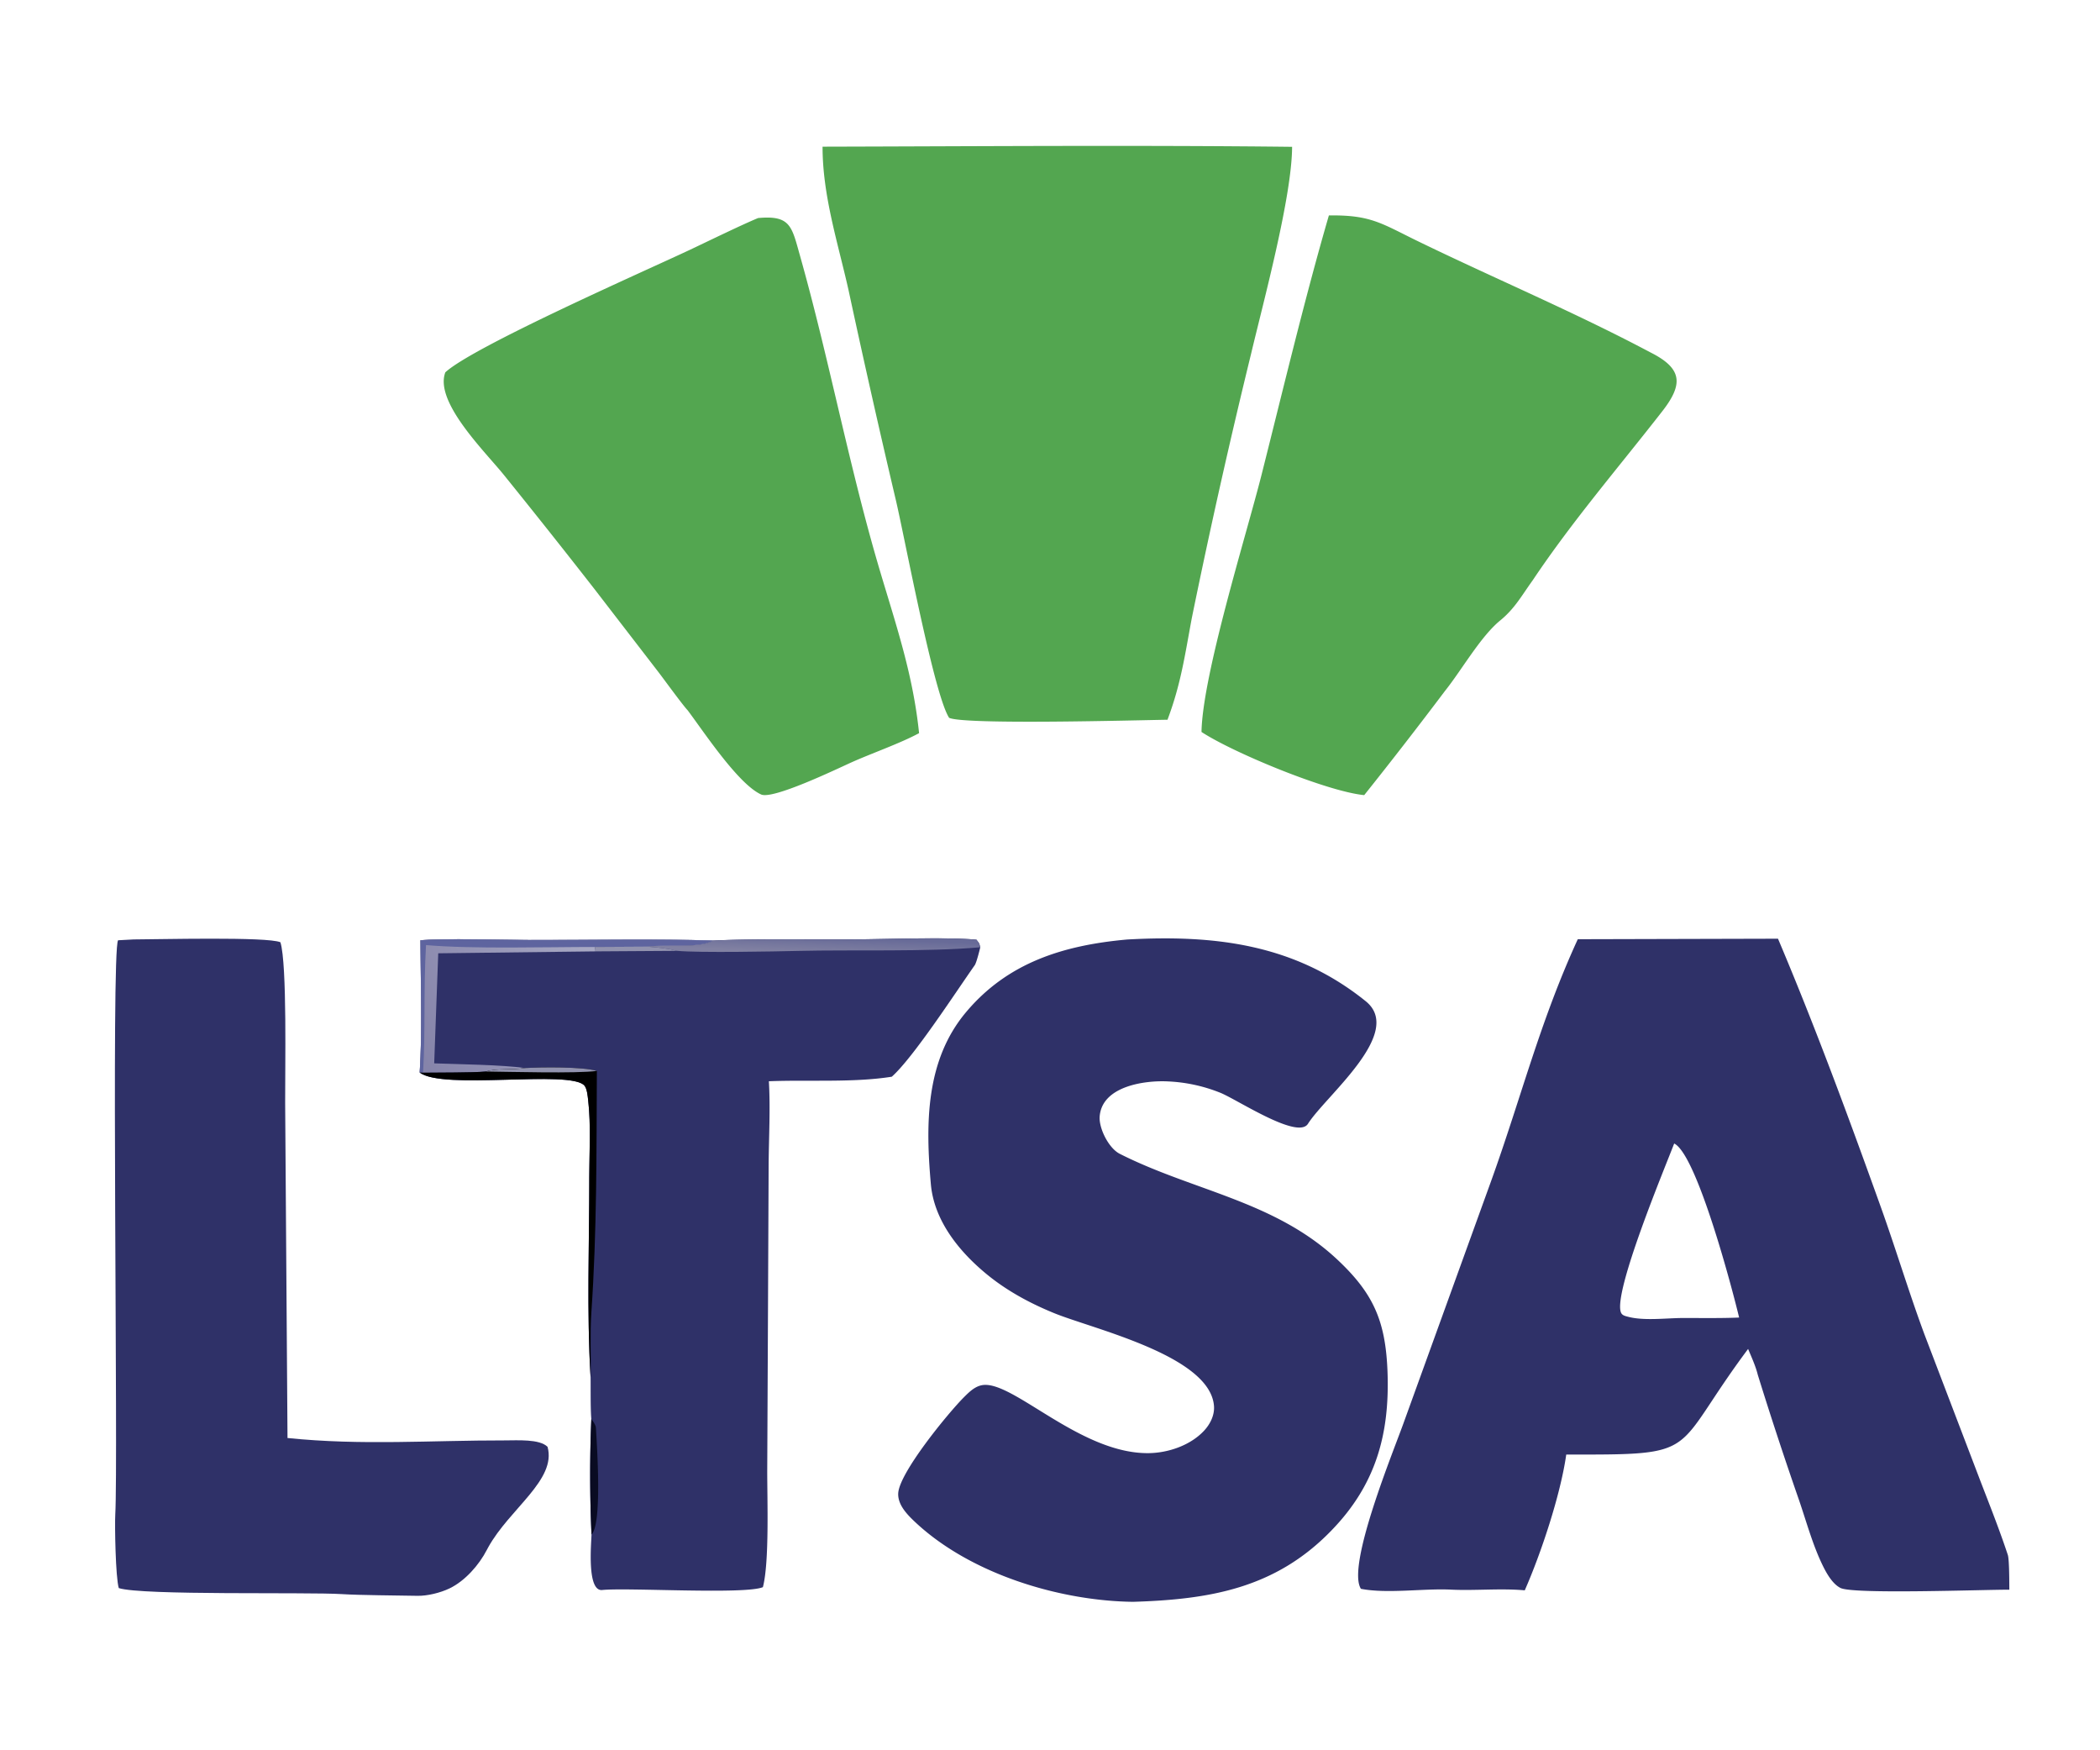 <svg style="max-height: 500px" viewBox="524.288 499.712 1007.616 839.68" xmlns="http://www.w3.org/2000/svg" width="1007.616" height="839.68"><defs><linearGradient gradientUnits="userSpaceOnUse" y2="956.648" y1="949.313" x2="914.346" x1="914.618" id="b"><stop stop-color="#686b98" offset="0" class="stop0"/><stop stop-color="#8181a2" offset="1" class="stop1"/></linearGradient><linearGradient gradientUnits="userSpaceOnUse" y2="958.805" y1="995.198" x2="810.572" x1="722.472" id="a"><stop stop-color="#8684aa" offset="0" class="stop0"/><stop stop-color="#a8a9c4" offset="1" class="stop1"/></linearGradient></defs><path d="m1281.34 950.293 96.06-.247c17.77 41.959 33.97 85.854 49.35 128.764 7.26 20.25 13.46 40.94 20.95 61.14l26.83 70.28c4.41 11.45 9.3 23.77 13.15 35.46.72 2.18.7 13.72.72 16.66-12.76-.04-74.88 2.28-81.01-.83-3.74-1.89-6.5-6.7-8.29-10.29-4.92-9.89-7.99-21.3-11.57-31.75q-10.425-29.94-19.83-60.24c-1-4.1-3-8.44-4.64-12.39-37.75 50.55-21.07 50.79-87.26 50.66-2.71 19.21-12.13 47.55-19.91 65.15-11.4-1.06-23.99.23-35.42-.34-13.12-.64-30.63 2.07-43.19-.39-7.05-11.04 15.77-66.31 20.64-80.03l41.79-115.48c14.54-40.32 23.4-76.453 41.63-116.127m49.41 181.727c8.97-.04 19.13.16 28-.23-3.32-13.92-19.97-76.96-30.85-83.33-.1-.06-.21-.09-.32-.14-4.55 11.88-29.42 71.46-25.53 81.05.59 1.46 2.17 1.72 3.57 2.09 7.3 1.9 17.52.68 25.13.56M1065.09 950.432c41.73-2.309 80.25 2.015 114.49 29.603 18.76 15.116-19.27 45.455-27.7 58.795-4.92 7.78-34.01-11.67-42.17-14.92a76.4 76.4 0 0 0-25-5.4c-11.04-.58-32.11 2.21-32.81 17.31-.12 5.73 4.5 14.81 9.68 17.43 35.01 17.71 74.2 22.6 104.15 50.52 17.52 16.34 23.35 29.59 24.3 53.74 1.17 30.11-5.55 54.51-26.99 76.53-26.91 27.79-58.53 33-95.08 34.13-35.73-.45-78.62-13.61-105.001-38.67-3.602-3.42-7.903-7.97-7.694-13.3.388-9.86 24.013-38.66 31.607-46.25 2.689-2.68 5.648-5.6 9.663-5.84 15.015-.88 46.745 33.2 79.015 32.73 9.39-.14 19.98-3.77 26.49-10.78 2.98-3.2 5.12-7.55 4.73-12-2.06-24.02-57.92-36.73-76.68-44.38-11.7-4.78-22.86-10.81-32.624-18.89-13.071-10.81-24.988-25.53-26.534-42.98-2.547-28.73-2.64-59.19 16.779-82.397 20.149-24.077 47.129-32.254 77.379-34.981" fill="#2f3168"/><path d="M918.967 570.077c74.455-.177 150.943-.778 225.293.067-.09 23.972-13.71 74.146-19.68 99.308a3366 3366 0 0 0-28.43 126.727c-3.36 17.997-5.23 31.703-11.68 48.824-14.13.211-97.583 2.511-104.781-.931-7.22-11.136-20.919-84.396-25.44-103.954a5300 5300 0 0 1-22.845-101.339c-5.145-22.869-12.445-45.244-12.437-68.702" fill="#53a650"/><path d="M866.395 950.927c22.716-1.055 49.063-.321 72.131-.602 14.215-.173 41.56-1.053 54.301.201 1.465 2.08 1.173 1.265 1.813 3.624-.375 1.583-1.827 7.426-2.674 8.629-9.247 13.128-29.353 44.151-39.774 53.471-18.41 2.94-40.135 1.42-58.988 2.18.774 13.17-.016 26.82-.112 40.09l-.311 70.1-.362 76.39c-.028 13.94 1.065 44.04-2.08 56.12-8.529 3.62-64.985.13-77.093 1.37-7.425.77-5.262-22.25-5.141-26.6a646 646 0 0 1-.09-55.42c-.447-5.02-.275-14.63-.349-20.01-1.879-31.48-.615-63.7-.638-95.28-.008-12.33.861-25.33-.52-37.55-.218-1.92-.521-5.63-1.812-7.13-6.665-7.72-68.173 2.34-79.034-6.29 1.272-18.516.432-44.39.376-63.43 11.986-.989 38.641-.175 51.888-.134 28.876.088 59.76-.608 88.469.271" fill="#2f3168"/><path d="M726.038 950.79c11.986-.989 38.641-.175 51.888-.134 28.876.088 59.76-.608 88.469.271-6.071 3.906-22.925 1.7-31.448 2.939l-25.123.146.195 2.115-75.456.923-1.937 52.79c12.18.46 32.199.67 43.684 2.25-6.991 1.11-13.017-.04-18.9 1.67-6.781.61-22.744.44-30.121.57l-1.627-.11c1.272-18.516.432-44.39.376-63.43" fill="url(#a)"/><path d="M726.038 950.79c11.986-.989 38.641-.175 51.888-.134 28.876.088 59.76-.608 88.469.271-6.071 3.906-22.925 1.7-31.448 2.939l-25.123.146c-22.867-.022-59.03 1.038-81.121-.908-1.222 20.839-.24 40.556-1.414 61.226l-1.627-.11c1.272-18.516.432-44.39.376-63.43" fill="#5e649f"/><path d="M776.31 1012.09c7.474-.42 27.526-.7 34.362 1.38-.196 38.49.028 77.38-2.632 115.78-.687 9.92-.172 21.13-.374 31.22-1.879-31.48-.615-63.7-.638-95.28-.008-12.33.861-25.33-.52-37.55-.218-1.92-.521-5.63-1.812-7.13-6.665-7.72-68.173 2.34-79.034-6.29l1.627.11c7.377-.13 23.34.04 30.121-.57 5.883-1.71 11.909-.56 18.9-1.67"/><path d="M776.31 1012.09c7.474-.42 27.526-.7 34.362 1.38-9.477 1.33-42.07.41-53.262.29 5.883-1.71 11.909-.56 18.9-1.67" fill="#9293af"/><path d="M866.395 950.927c22.716-1.055 49.063-.321 72.131-.602 14.215-.173 41.56-1.053 54.301.201 1.465 2.08 1.173 1.265 1.813 3.624-25.576 2.283-61.124 1.124-87.312 1.748-11.632.277-47.346.96-58.161-.025-5.409-1.336-8.755-1.54-14.22-2.007 8.523-1.239 25.377.967 31.448-2.939" fill="url(#b)"/><path d="M808.015 1180.48c.868 1.12 2.125 2.84 2.207 4.27.477 8.36 3.097 46-2.117 51.15a646 646 0 0 1-.09-55.42" fill="#090b22"/><path d="M834.947 953.866c5.465.467 8.811.671 14.22 2.007l-39.148.254-.195-2.115z" fill="#9293af"/><path d="M1161.91 603.063c20.29-.293 25.21 3.862 42.94 12.476 36.97 17.958 75.08 33.976 111.41 53.268 15.24 7.677 15.8 15.129 5.64 28.179-20.98 26.932-43.16 52.675-62.2 81.128-5.31 7.366-8.59 13.542-15.57 19.245-9.45 7.71-18.54 23.88-26.52 33.835a2256 2256 0 0 1-38.75 49.972c-17.89-1.737-62.99-20.392-78.07-30.305.5-27.461 21.48-94.361 28.83-123.452 10.2-40.404 20.72-84.639 32.29-124.346M888.036 604.316c15.617-1.444 16.135 3.991 20.136 18.185 14.171 50.263 23.638 101.8 38.57 151.863 7.853 26.33 15.693 49.457 18.534 77.072-9.236 4.984-22.896 9.706-32.701 14.134-6.909 3.121-37.45 17.837-43.079 15.288-10.972-4.969-27.327-29.808-35.233-40.36-2.468-2.614-11.391-14.89-13.969-18.257l-30.85-40.036a4105 4105 0 0 0-43.332-54.578c-9.232-11.436-33.526-35.126-28.146-49.3 13.513-12.451 96.329-48.856 117.282-58.734 7.326-3.454 24.941-12.046 32.788-15.277" fill="#53a650"/><path d="M588.425 950.396c11.119-.005 64.207-1.402 70.413 1.355 3.276 10.542 2.186 61.759 2.274 76.989l1.127 160.84c35.77 3.66 68.589 1.1 104.348 1.15 5.937.01 16.573-.76 20.428 3.08 4.395 15.88-18.206 29.65-28.486 48.24l-.628 1.17c-3.748 7.3-10.55 14.99-17.958 18.53-4.383 2.1-10.68 3.64-15.381 3.54-9.75-.2-27.461-.26-36.245-.82-16.315-1.04-95.942.73-107.038-2.89-1.55-5.13-1.979-30.1-1.678-35.39 1.446-25.39-2.027-271.157 1.351-275.397z" fill="#2f3168"/></svg>